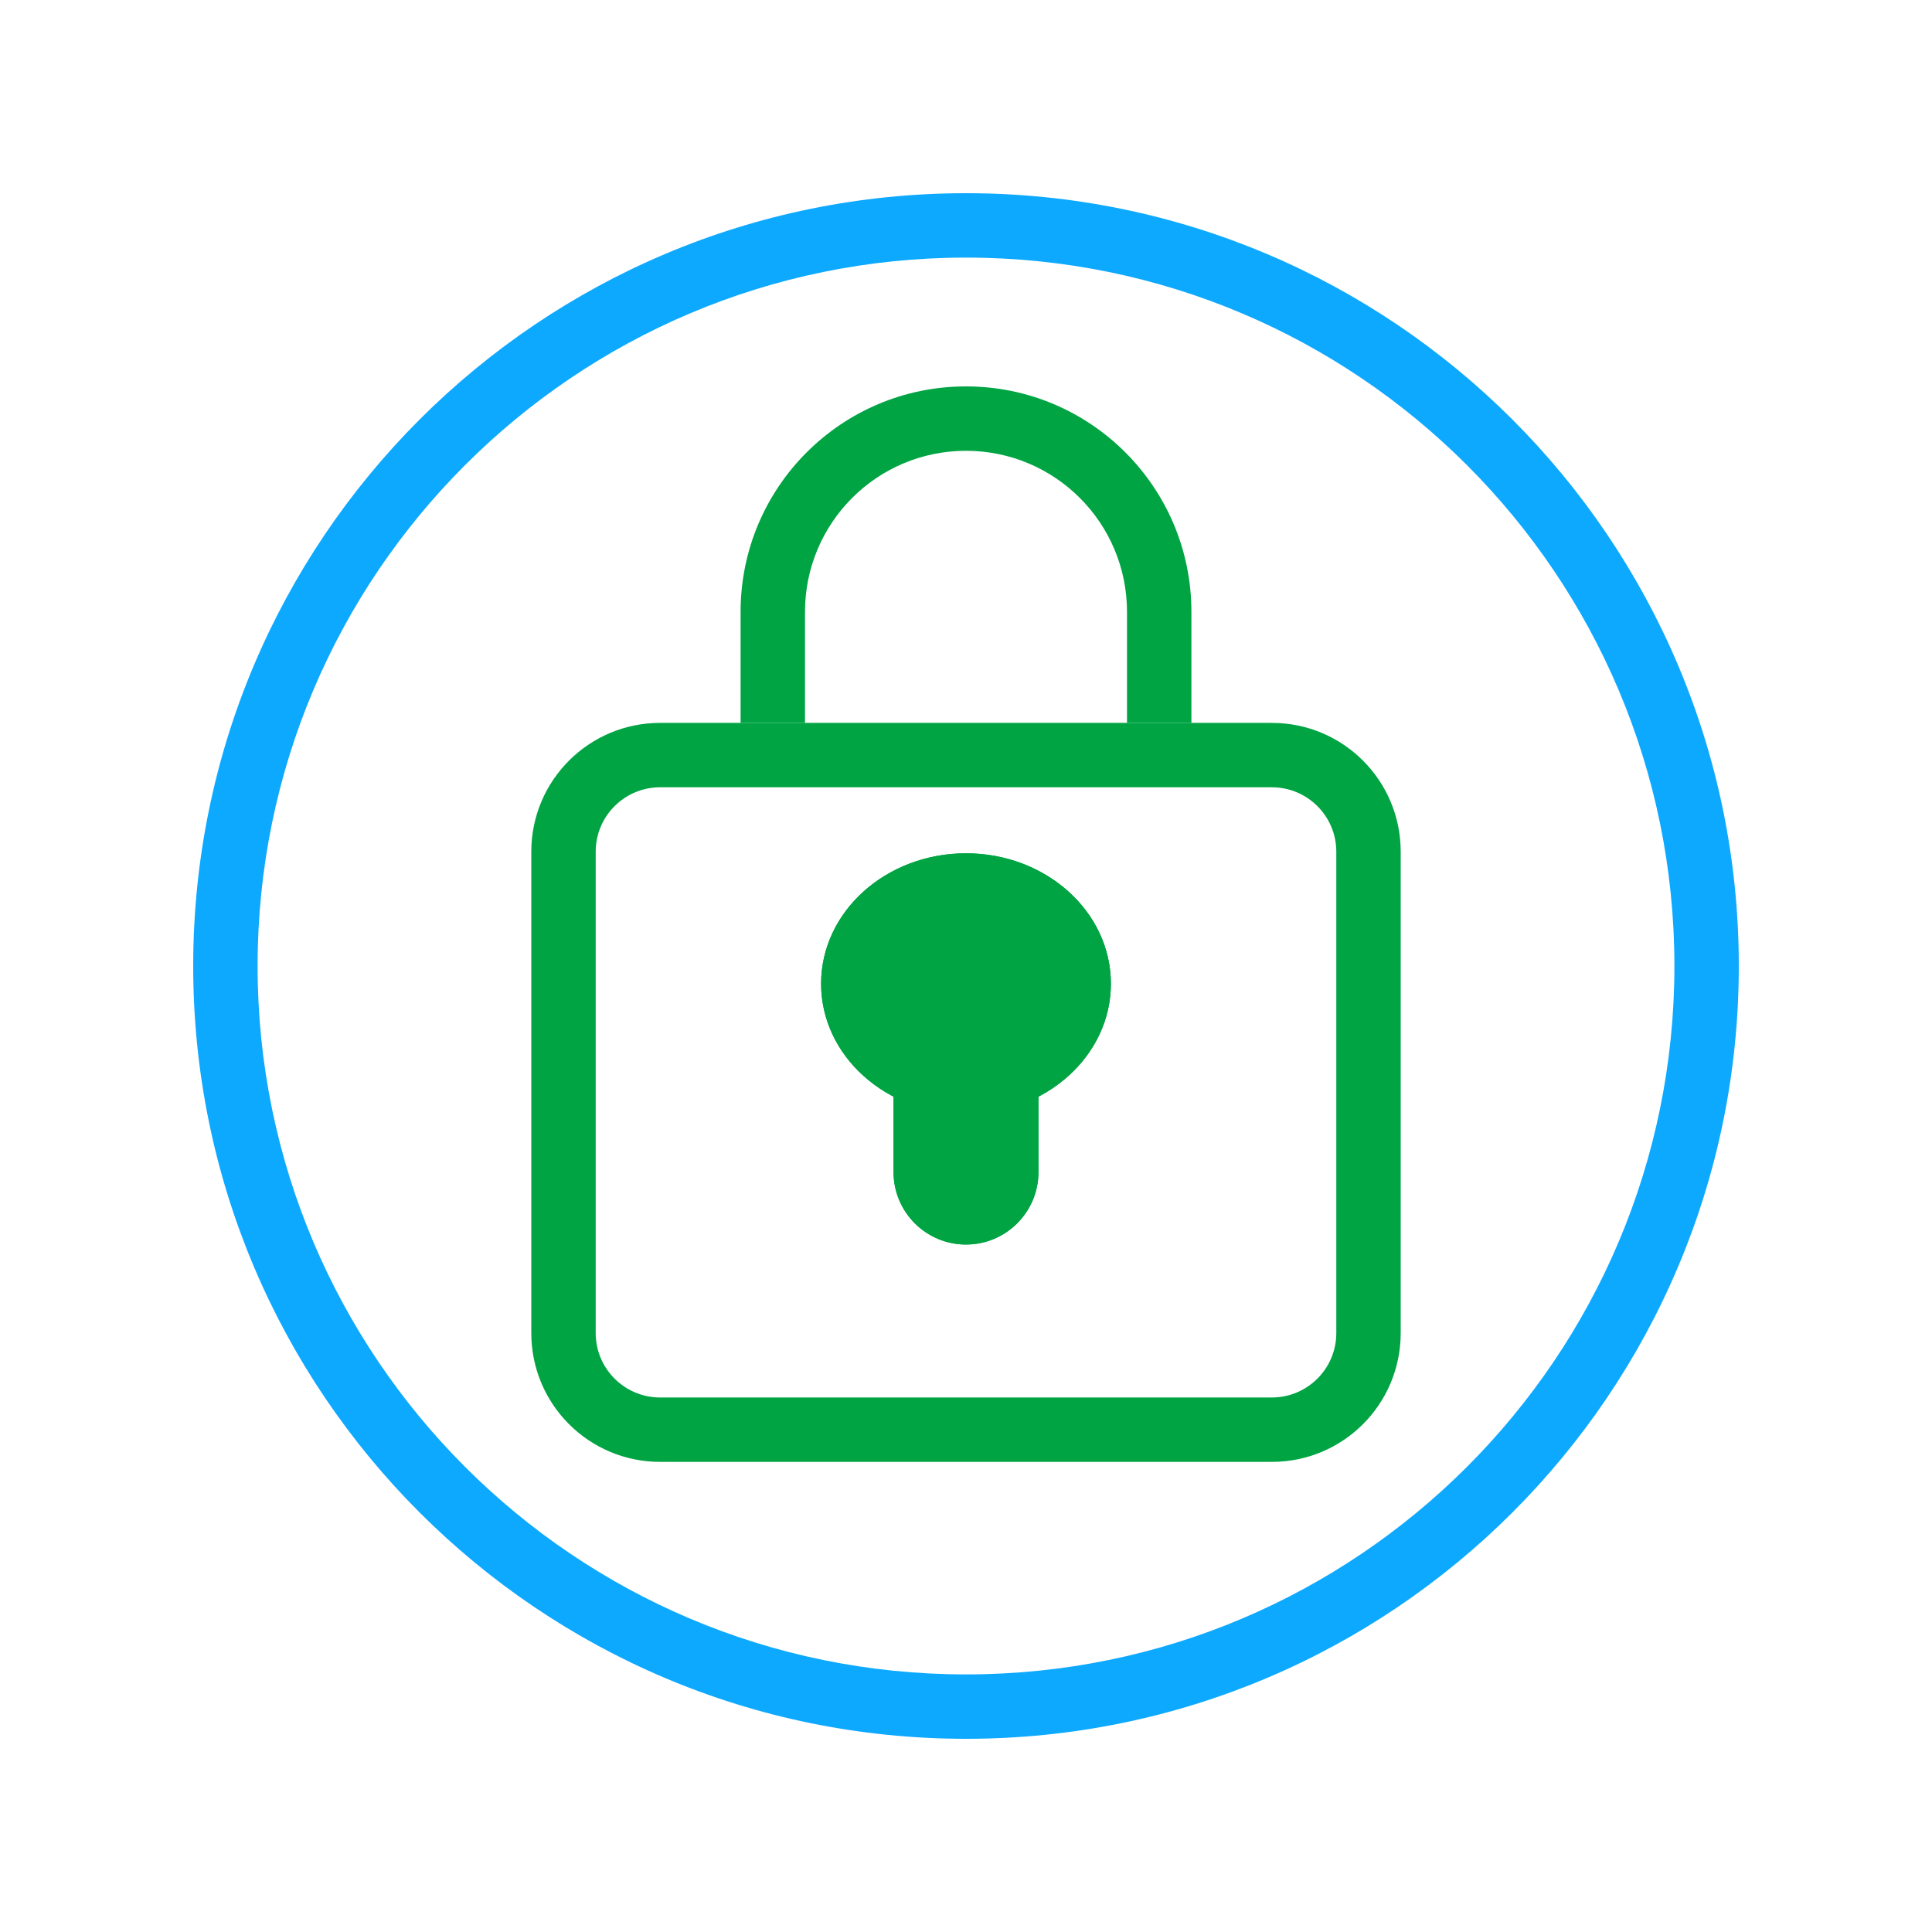 <svg width="30" height="30" viewBox="0 0 30 30" fill="none" xmlns="http://www.w3.org/2000/svg">
<path fill-rule="evenodd" clip-rule="evenodd" d="M19.75 12.225H10.25C9.698 12.225 9.25 12.673 9.25 13.225V20.7C9.25 21.252 9.698 21.7 10.25 21.7H19.75C20.302 21.7 20.75 21.252 20.75 20.7V13.225C20.75 12.673 20.302 12.225 19.75 12.225ZM10.25 11.225C9.145 11.225 8.25 12.12 8.25 13.225V20.7C8.25 21.805 9.145 22.7 10.25 22.7H19.75C20.855 22.7 21.75 21.805 21.75 20.7V13.225C21.75 12.12 20.855 11.225 19.75 11.225H10.25Z" fill="#00A443"/>
<path fill-rule="evenodd" clip-rule="evenodd" d="M15 7C13.619 7 12.5 8.119 12.5 9.5V11.225H11.5V9.5C11.5 7.567 13.067 6 15 6C16.933 6 18.5 7.567 18.5 9.5V11.225H17.5V9.5C17.5 8.119 16.381 7 15 7Z" fill="#00A443"/>
<path d="M17.25 15.275C17.25 16.393 16.243 17.3 15 17.3C13.757 17.3 12.75 16.393 12.75 15.275C12.75 14.157 13.757 13.25 15 13.25C16.243 13.25 17.25 14.157 17.25 15.275Z" fill="#00A443"/>
<path fill-rule="evenodd" clip-rule="evenodd" d="M15 16.3C15.792 16.3 16.25 15.745 16.25 15.275C16.25 14.805 15.792 14.25 15 14.25C14.208 14.25 13.75 14.805 13.75 15.275C13.75 15.745 14.208 16.3 15 16.3ZM15 17.3C16.243 17.3 17.25 16.393 17.25 15.275C17.25 14.157 16.243 13.25 15 13.25C13.757 13.25 12.75 14.157 12.75 15.275C12.75 16.393 13.757 17.3 15 17.3Z" fill="#00A443"/>
<path d="M13.875 16.4C13.875 15.779 14.379 15.275 15 15.275C15.621 15.275 16.125 15.779 16.125 16.4V18.2C16.125 18.821 15.621 19.325 15 19.325C14.379 19.325 13.875 18.821 13.875 18.2V16.4Z" fill="#00A443"/>
<path fill-rule="evenodd" clip-rule="evenodd" d="M15.125 18.2V16.4C15.125 16.331 15.069 16.275 15 16.275C14.931 16.275 14.875 16.331 14.875 16.4V18.2C14.875 18.269 14.931 18.325 15 18.325C15.069 18.325 15.125 18.269 15.125 18.2ZM15 15.275C14.379 15.275 13.875 15.779 13.875 16.4V18.2C13.875 18.821 14.379 19.325 15 19.325C15.621 19.325 16.125 18.821 16.125 18.2V16.4C16.125 15.779 15.621 15.275 15 15.275Z" fill="#00A443"/>
<path fill-rule="evenodd" clip-rule="evenodd" d="M15 26C21.075 26 26 21.075 26 15C26 8.925 21.075 4 15 4C8.925 4 4 8.925 4 15C4 21.075 8.925 26 15 26ZM15 27C21.627 27 27 21.627 27 15C27 8.373 21.627 3 15 3C8.373 3 3 8.373 3 15C3 21.627 8.373 27 15 27Z" fill="#0DA9FF"/>
</svg>

